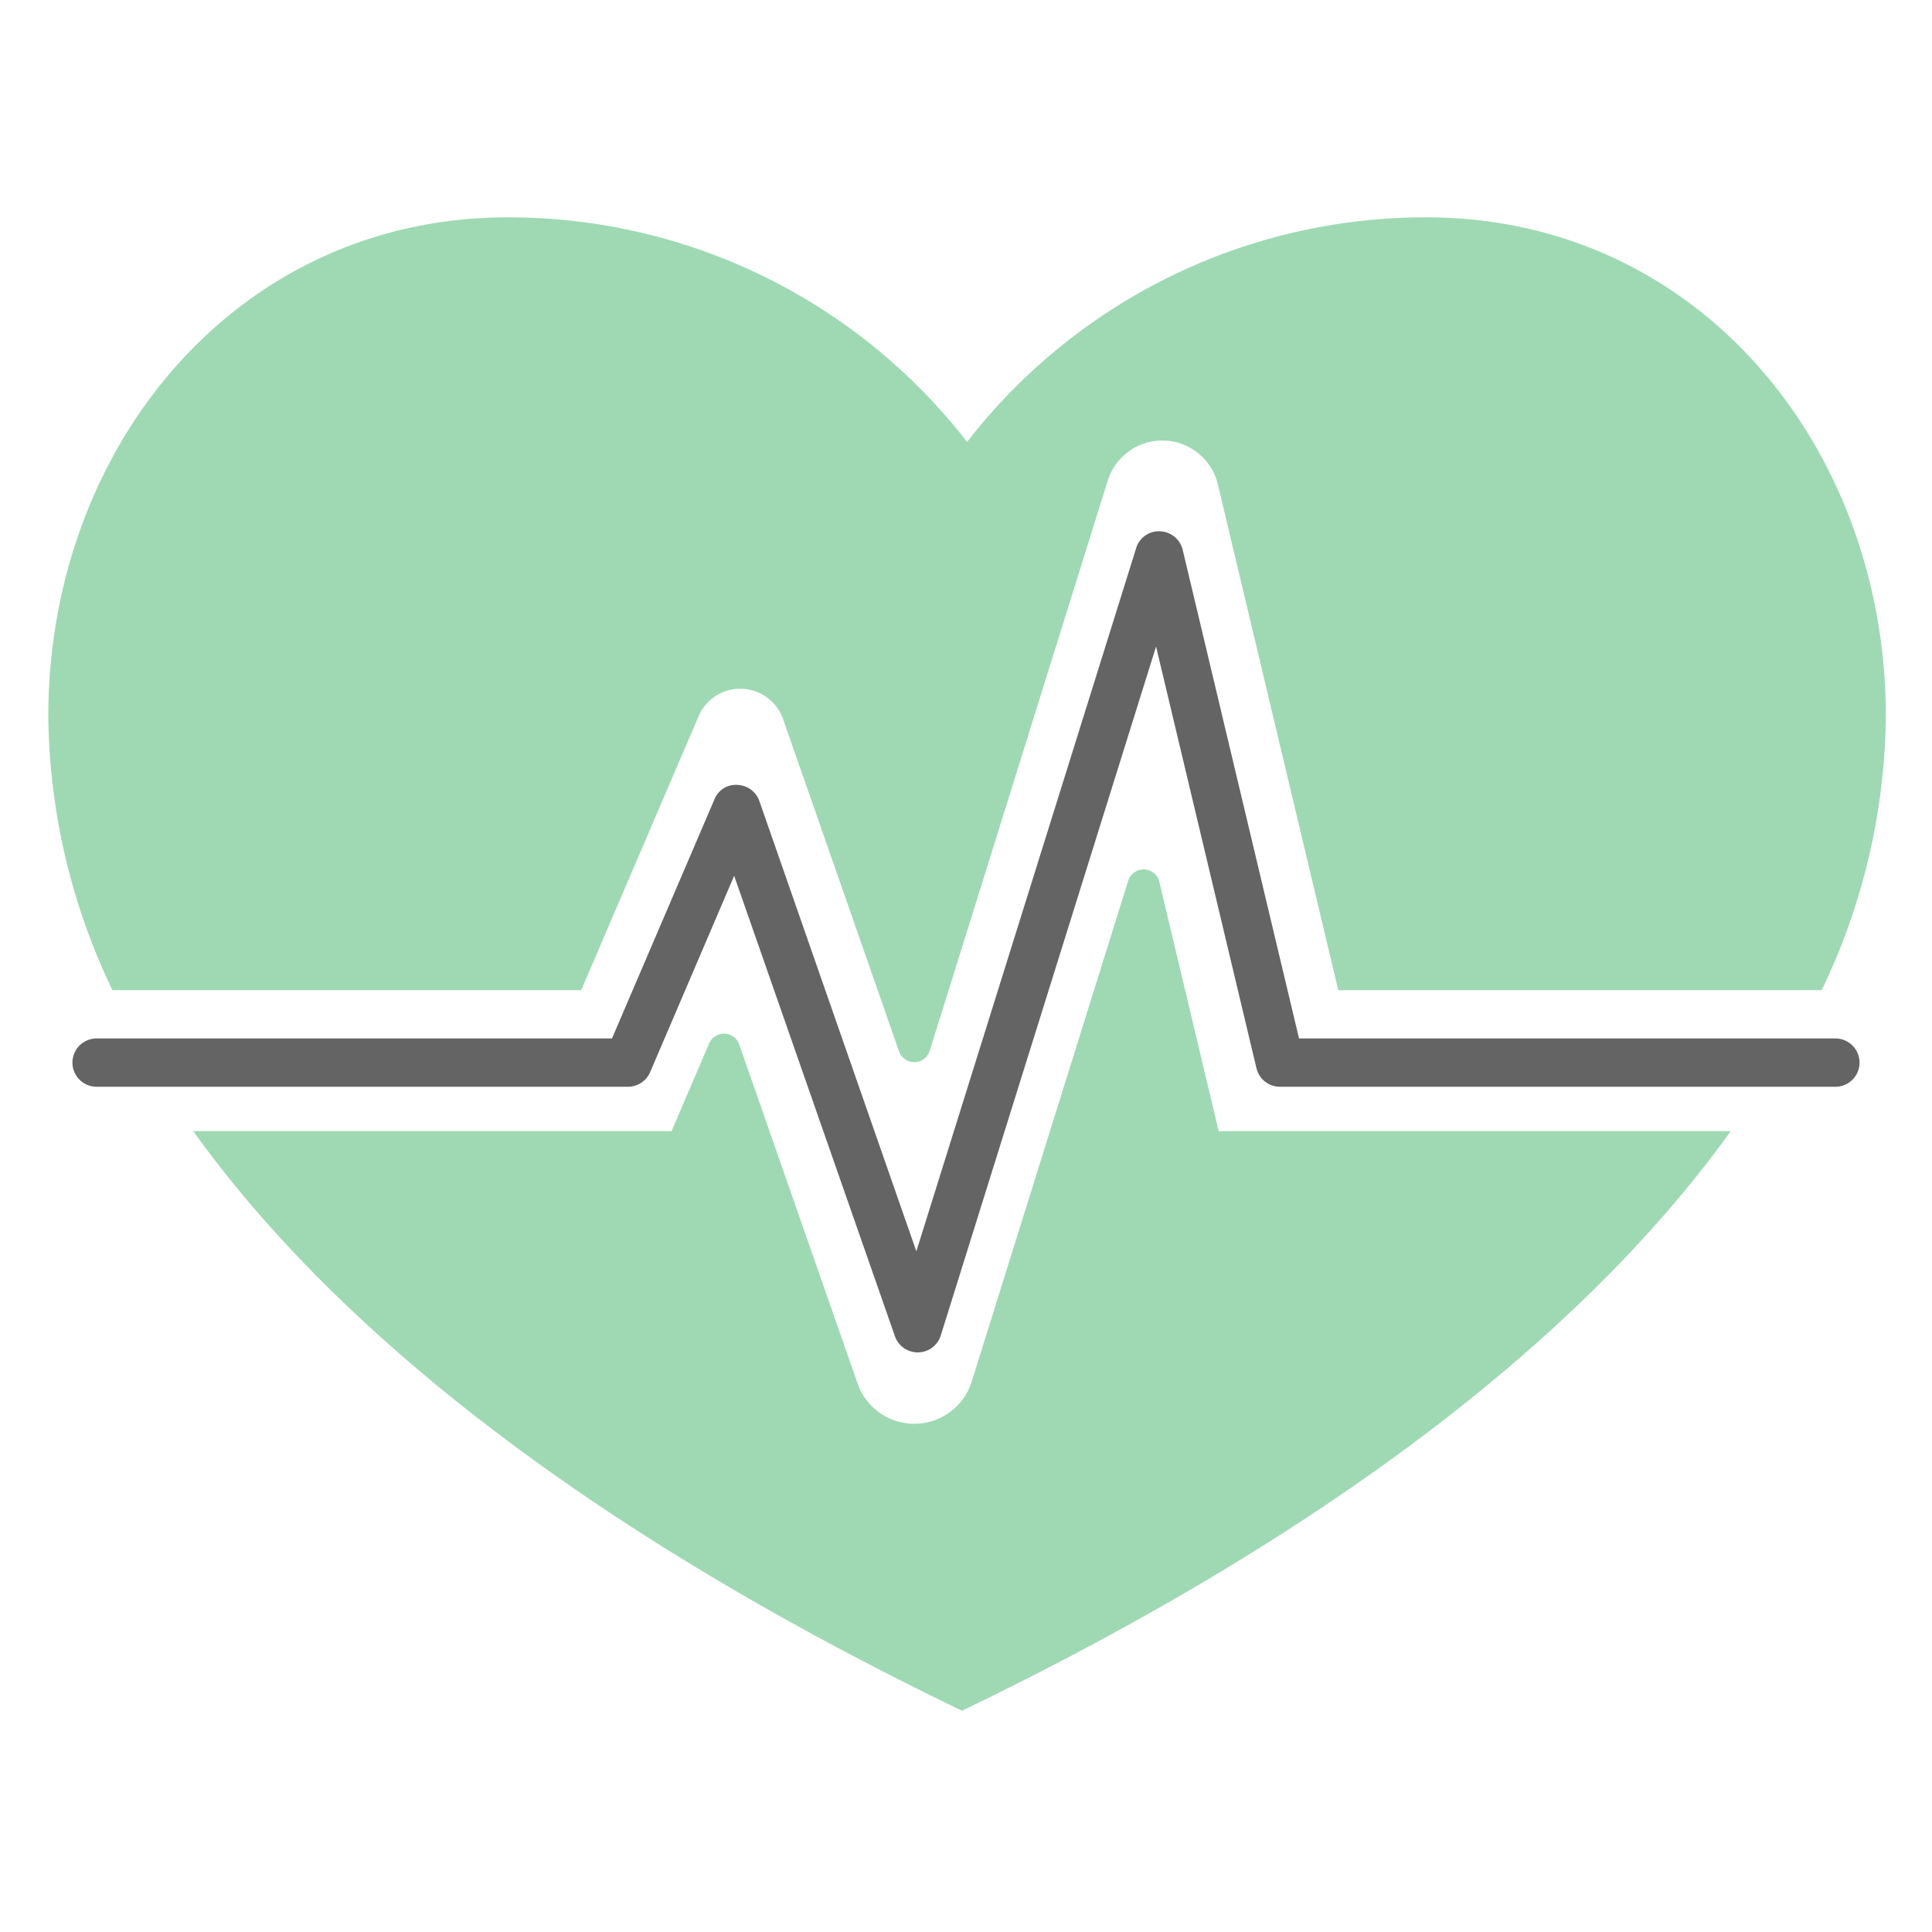 <svg id="icons_vitál" data-name="icons/vitál" xmlns="http://www.w3.org/2000/svg" width="80" height="80" viewBox="0 0 80 80">
  <g id="icon-3">
    <path id="Clip_4" data-name="Clip 4" d="M0,80H80V0H0Z" fill="none"/>
  </g>
  <path id="Fill_1" data-name="Fill 1" d="M22.067,32l4.86-11.341a1.878,1.878,0,0,1,3.5.121l4.8,13.753a.669.669,0,0,0,1.27-.02L43.87,10.9a2.366,2.366,0,0,1,4.559.159L53.415,32H73.434A26.73,26.73,0,0,0,76.09,20.667C76.09,9.548,68.329,0,57.068,0A24.009,24.009,0,0,0,38.045,9.3,24.008,24.008,0,0,0,19.023,0C7.761,0,0,9.548,0,20.667A26.73,26.73,0,0,0,2.656,32Z" transform="translate(2 9)" fill="#9fd9b4"/>
  <path id="Fill_3" data-name="Fill 3" d="M42.464,10.838,40.006.514A.669.669,0,0,0,38.717.469L32.236,21.208a2.489,2.489,0,0,1-4.726.078l-4.9-14.037a.669.669,0,0,0-1.246-.043l-1.556,3.632H0c5.823,8.107,16.028,16.384,31.834,24,15.805-7.616,26.01-15.893,31.833-24Z" transform="translate(8 36)" fill="#9fd9b4"/>
  <path id="Fill_5" data-name="Fill 5" d="M35,34a1,1,0,0,1-.944-.671L27.4,14.264,23.919,22.4A1,1,0,0,1,23,23H1a1,1,0,0,1,0-2H22.341l4.24-9.894a.95.95,0,0,1,.954-.605,1,1,0,0,1,.909.67l6.5,18.643L44.045.7a.977.977,0,0,1,.99-.7,1,1,0,0,1,.938.768L50.79,21H73a1,1,0,0,1,0,2H50a1,1,0,0,1-.973-.769L44.87,4.772,35.955,33.3a1,1,0,0,1-.938.7Z" transform="translate(3 22)" fill="#646464"/>
</svg>
